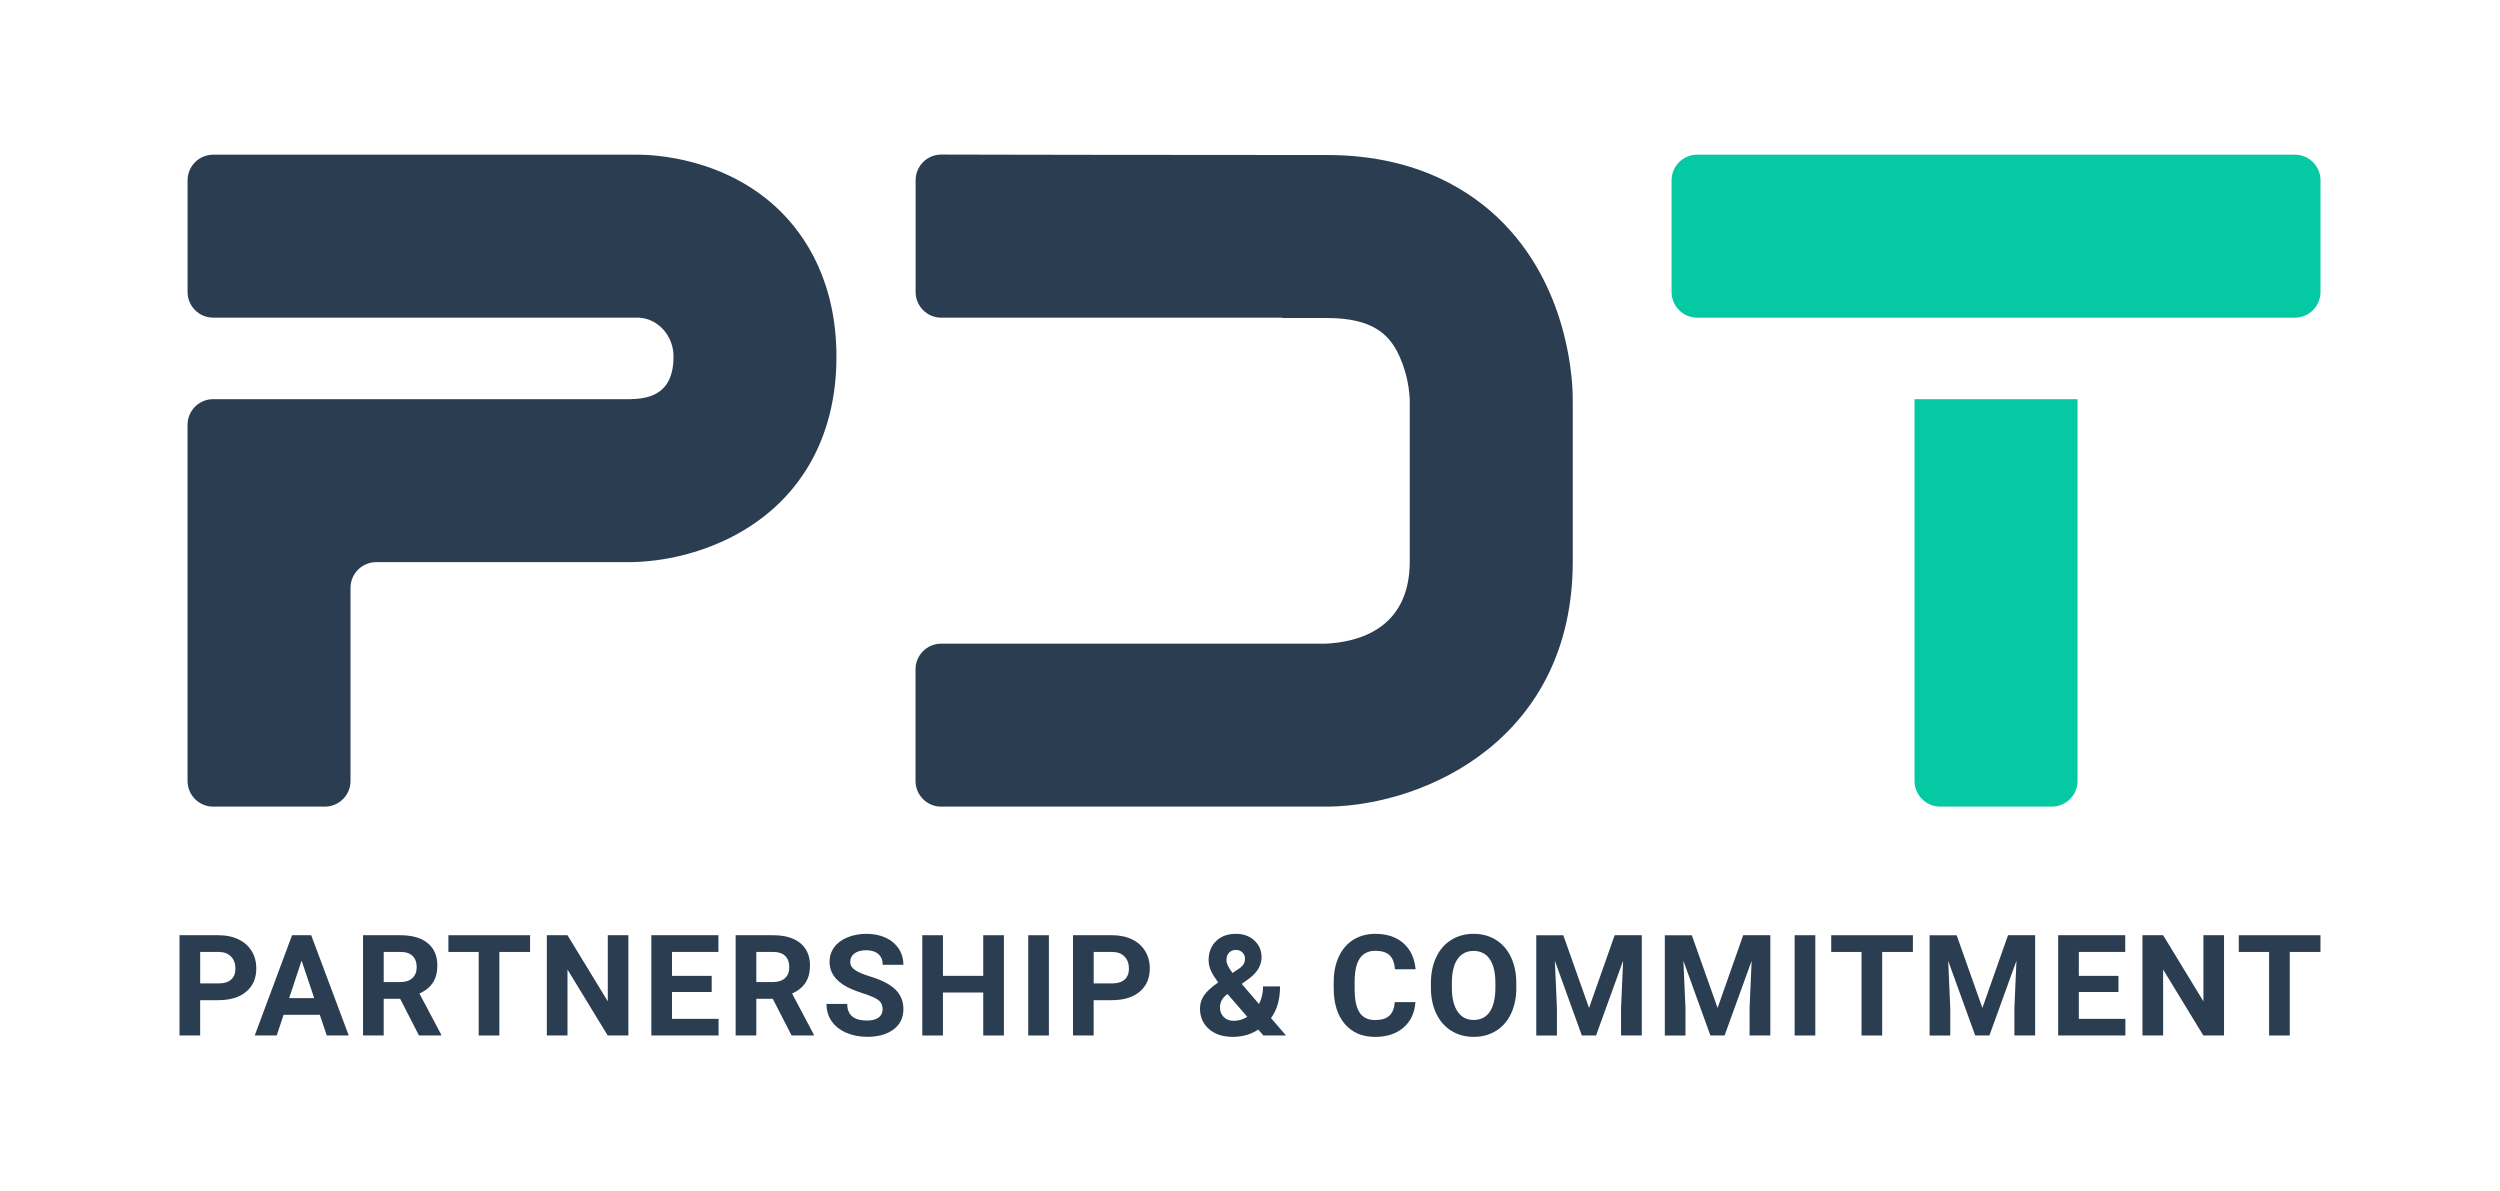 <?xml version="1.0" encoding="utf-8"?>
<!-- Generator: Adobe Illustrator 27.9.0, SVG Export Plug-In . SVG Version: 6.00 Build 0)  -->
<svg version="1.1" id="Layer_1" xmlns="http://www.w3.org/2000/svg" xmlns:xlink="http://www.w3.org/1999/xlink" x="0px" y="0px"
	 viewBox="0 0 857.95 408.88" style="enable-background:new 0 0 857.95 408.88;" xml:space="preserve">
<style type="text/css">
	.st0{fill:#2B3D51;}
	.st1{fill:#04C9A3;}
</style>
<g>
	<path class="st0" d="M287.05,122.49c0,28.26-13.03,50.34-36.7,62.17c-10.51,5.18-22.02,8-33.74,8.26H129.1
		c-2.34,0-4.58,0.93-6.23,2.58c-1.65,1.65-2.58,3.89-2.58,6.23v66.29c0,4.86-3.95,8.8-8.81,8.8H73.16c-4.86,0-8.8-3.94-8.8-8.8
		V145.8c0-4.86,3.94-8.81,8.8-8.81h143.15c4.91-0.18,14.82-0.67,14.82-14.5c0-0.14,0-0.28,0-0.43c-0.08-6.62-5.01-12.51-11.61-13.04
		c-0.03,0-0.07-0.01-0.1-0.01H73.17c-4.86,0-8.8-3.94-8.8-8.8V61.89c0-4.86,3.94-8.81,8.81-8.81h145.67
		c5.54,0,30.14,1.06,48.69,19.15C276.43,80.92,287.05,96.69,287.05,122.49z"/>
	<path class="st0" d="M539.74,137.65v55.02c0,60.62-50.03,83.53-83.65,84.15H323c-4.87,0-8.81-3.94-8.81-8.81v-38.31
		c0-4.86,3.94-8.81,8.81-8.81h132.04c10.88-0.52,28.76-4.93,28.76-28.22V137.2c-0.24-5.77-1.72-11.43-4.32-16.59
		c-3.07-5.67-8.33-11.47-24.01-11.47h-15.41v-0.12H323.03c-4.87,0-8.81-3.94-8.81-8.81V61.85c0-2.34,0.93-4.58,2.59-6.24
		s3.9-2.58,6.24-2.57l19.2,0.04c0,0,55.91,0.12,113.23,0.12c31,0,49.93,12.66,60.36,23.29C539.09,100.19,539.8,132.47,539.74,137.65
		z"/>
	<g>
		<g>
			<path class="st0" d="M68.69,343.23v12.13H61.6v-34.41h13.43c2.58,0,4.86,0.47,6.82,1.42c1.96,0.95,3.47,2.29,4.53,4.03
				c1.06,1.74,1.58,3.72,1.58,5.94c0,3.37-1.15,6.03-3.46,7.98c-2.31,1.95-5.5,2.92-9.58,2.92H68.69z M68.69,337.49h6.34
				c1.87,0,3.3-0.44,4.29-1.32c0.98-0.88,1.48-2.14,1.48-3.78c0-1.69-0.5-3.05-1.49-4.09c-0.99-1.04-2.36-1.58-4.11-1.61h-6.5
				V337.49z"/>
			<path class="st0" d="M109.75,348.27H97.32l-2.36,7.09h-7.54l12.81-34.41h6.57l12.88,34.41h-7.54L109.75,348.27z M99.23,342.53
				h8.6l-4.33-12.88L99.23,342.53z"/>
			<path class="st0" d="M137.33,342.76h-5.65v12.6h-7.09v-34.41h12.79c4.06,0,7.2,0.9,9.4,2.72c2.21,1.81,3.31,4.37,3.31,7.68
				c0,2.35-0.51,4.31-1.53,5.87c-1.02,1.57-2.56,2.82-4.62,3.75l7.45,14.06v0.33h-7.61L137.33,342.76z M131.68,337.02h5.72
				c1.78,0,3.16-0.45,4.13-1.36c0.98-0.9,1.47-2.15,1.47-3.75c0-1.62-0.46-2.9-1.38-3.83c-0.92-0.93-2.34-1.4-4.24-1.4h-5.7V337.02z
				"/>
			<path class="st0" d="M181.91,326.69h-10.54v28.67h-7.09v-28.67h-10.4v-5.74h28.03V326.69z"/>
			<path class="st0" d="M215.64,355.36h-7.09l-13.8-22.64v22.64h-7.09v-34.41h7.09l13.83,22.69v-22.69h7.07V355.36z"/>
			<path class="st0" d="M244.24,340.44h-13.62v9.22h15.98v5.7h-23.07v-34.41h23.02v5.74h-15.93v8.2h13.62V340.44z"/>
			<path class="st0" d="M265.2,342.76h-5.65v12.6h-7.09v-34.41h12.79c4.06,0,7.2,0.9,9.41,2.72c2.2,1.81,3.31,4.37,3.31,7.68
				c0,2.35-0.51,4.31-1.52,5.87c-1.02,1.57-2.56,2.82-4.62,3.75l7.44,14.06v0.33h-7.61L265.2,342.76z M259.55,337.02h5.72
				c1.78,0,3.16-0.45,4.14-1.36c0.98-0.9,1.46-2.15,1.46-3.75c0-1.62-0.46-2.9-1.38-3.83c-0.92-0.93-2.34-1.4-4.24-1.4h-5.7V337.02z
				"/>
			<path class="st0" d="M302.9,346.33c0-1.34-0.47-2.37-1.42-3.09c-0.94-0.72-2.65-1.47-5.1-2.27c-2.46-0.79-4.41-1.58-5.84-2.35
				c-3.91-2.11-5.86-4.95-5.86-8.53c0-1.86,0.53-3.52,1.57-4.97c1.05-1.46,2.55-2.6,4.52-3.42c1.96-0.82,4.16-1.23,6.6-1.23
				c2.46,0,4.65,0.45,6.57,1.33c1.92,0.89,3.41,2.15,4.48,3.77c1.06,1.62,1.6,3.47,1.6,5.53h-7.09c0-1.58-0.5-2.8-1.49-3.68
				c-0.99-0.87-2.39-1.31-4.18-1.31c-1.73,0-3.08,0.37-4.04,1.1c-0.96,0.73-1.44,1.7-1.44,2.9c0,1.12,0.56,2.05,1.69,2.81
				c1.13,0.75,2.79,1.47,4.97,2.13c4.03,1.21,6.97,2.72,8.82,4.51c1.84,1.8,2.77,4.04,2.77,6.71c0,2.98-1.13,5.32-3.38,7.01
				c-2.25,1.69-5.29,2.54-9.1,2.54c-2.65,0-5.06-0.49-7.23-1.45c-2.17-0.97-3.83-2.3-4.97-3.98c-1.14-1.69-1.72-3.64-1.72-5.86h7.12
				c0,3.8,2.27,5.7,6.81,5.7c1.69,0,3-0.34,3.95-1.03C302.43,348.52,302.9,347.56,302.9,346.33z"/>
			<path class="st0" d="M344.52,355.36h-7.09v-14.75h-13.83v14.75h-7.09v-34.41h7.09v13.94h13.83v-13.94h7.09V355.36z"/>
			<path class="st0" d="M359.96,355.36h-7.09v-34.41h7.09V355.36z"/>
			<path class="st0" d="M375.32,343.23v12.13h-7.09v-34.41h13.43c2.58,0,4.85,0.47,6.82,1.42c1.96,0.95,3.47,2.29,4.53,4.03
				c1.05,1.74,1.58,3.72,1.58,5.94c0,3.37-1.15,6.03-3.46,7.98c-2.31,1.95-5.51,2.92-9.59,2.92H375.32z M375.32,337.49h6.34
				c1.87,0,3.3-0.44,4.29-1.32c0.98-0.88,1.48-2.14,1.48-3.78c0-1.69-0.5-3.05-1.49-4.09c-0.99-1.04-2.36-1.58-4.11-1.61h-6.5
				V337.49z"/>
			<path class="st0" d="M411.81,346.09c0-1.59,0.45-3.06,1.34-4.42c0.89-1.35,2.52-2.86,4.9-4.52c-1.02-1.37-1.83-2.66-2.41-3.86
				c-0.58-1.2-0.87-2.46-0.87-3.77c0-2.68,0.85-4.86,2.54-6.53c1.7-1.68,3.98-2.52,6.84-2.52c2.57,0,4.67,0.76,6.32,2.29
				c1.65,1.53,2.47,3.43,2.47,5.72c0,2.74-1.39,5.16-4.16,7.26l-2.65,1.92l5.94,6.9c0.93-1.83,1.39-3.84,1.39-6.05h5.82
				c0,4.48-1.03,8.1-3.1,10.87l5.15,5.98h-7.75l-1.77-2.03c-2.54,1.67-5.45,2.5-8.74,2.5c-3.4,0-6.13-0.89-8.18-2.68
				C412.84,351.36,411.81,349.01,411.81,346.09z M423.4,350.33c1.64,0,3.19-0.46,4.65-1.37l-6.78-7.83l-0.5,0.35
				c-1.4,1.19-2.1,2.6-2.1,4.22c0,1.37,0.44,2.48,1.31,3.33C420.86,349.9,421.99,350.33,423.4,350.33z M420.89,329.43
				c0,1.18,0.69,2.67,2.08,4.47l1.82-1.2c0.93-0.6,1.57-1.18,1.93-1.75c0.36-0.57,0.53-1.25,0.53-2.03c0-0.78-0.29-1.47-0.87-2.05
				c-0.58-0.58-1.33-0.87-2.24-0.87c-0.98,0-1.76,0.32-2.35,0.94C421.19,327.56,420.89,328.39,420.89,329.43z"/>
			<path class="st0" d="M485.75,343.9c-0.27,3.7-1.64,6.62-4.1,8.75c-2.47,2.12-5.72,3.19-9.75,3.19c-4.41,0-7.88-1.48-10.41-4.46
				c-2.53-2.97-3.79-7.05-3.79-12.23v-2.1c0-3.31,0.58-6.22,1.75-8.74c1.17-2.52,2.83-4.46,5-5.81c2.16-1.35,4.68-2.02,7.55-2.02
				c3.97,0,7.17,1.06,9.6,3.19c2.43,2.13,3.83,5.11,4.21,8.96h-7.09c-0.18-2.22-0.79-3.83-1.86-4.83c-1.06-1-2.68-1.5-4.86-1.5
				c-2.36,0-4.13,0.85-5.31,2.54c-1.17,1.69-1.78,4.32-1.81,7.88v2.6c0,3.72,0.56,6.44,1.69,8.16c1.13,1.72,2.91,2.58,5.33,2.58
				c2.19,0,3.83-0.5,4.9-1.5c1.08-1,1.7-2.55,1.86-4.64H485.75z"/>
			<path class="st0" d="M520.37,338.93c0,3.38-0.6,6.36-1.8,8.91c-1.2,2.55-2.91,4.53-5.14,5.91c-2.23,1.39-4.79,2.08-7.67,2.08
				c-2.85,0-5.4-0.68-7.63-2.05c-2.24-1.37-3.97-3.33-5.2-5.88c-1.23-2.54-1.85-5.47-1.87-8.78v-1.7c0-3.39,0.61-6.37,1.83-8.95
				c1.22-2.58,2.95-4.56,5.17-5.93c2.23-1.38,4.78-2.07,7.65-2.07c2.87,0,5.42,0.69,7.65,2.07c2.23,1.38,3.95,3.35,5.17,5.93
				c1.22,2.58,1.83,5.55,1.83,8.92V338.93z M513.19,337.37c0-3.61-0.65-6.35-1.94-8.22c-1.29-1.88-3.14-2.81-5.53-2.81
				c-2.38,0-4.22,0.92-5.51,2.78c-1.29,1.85-1.95,4.57-1.96,8.14v1.68c0,3.51,0.65,6.24,1.94,8.18c1.29,1.94,3.15,2.91,5.58,2.91
				c2.38,0,4.21-0.93,5.48-2.8c1.28-1.87,1.92-4.59,1.94-8.17V337.37z"/>
			<path class="st0" d="M536.49,320.95l8.84,24.96l8.79-24.96h9.31v34.41h-7.12v-9.41l0.71-16.24l-9.29,25.65h-4.87l-9.26-25.62
				l0.71,16.22v9.41h-7.09v-34.41H536.49z"/>
			<path class="st0" d="M580.6,320.95l8.84,24.96l8.79-24.96h9.31v34.41h-7.12v-9.41l0.71-16.24l-9.29,25.65h-4.87l-9.26-25.62
				l0.71,16.22v9.41h-7.09v-34.41H580.6z"/>
			<path class="st0" d="M622.98,355.36h-7.09v-34.41h7.09V355.36z"/>
			<path class="st0" d="M656.47,326.69h-10.54v28.67h-7.09v-28.67h-10.4v-5.74h28.03V326.69z"/>
			<path class="st0" d="M671.48,320.95l8.84,24.96l8.79-24.96h9.31v34.41h-7.12v-9.41l0.71-16.24l-9.29,25.65h-4.87l-9.27-25.62
				l0.71,16.22v9.41h-7.09v-34.41H671.48z"/>
			<path class="st0" d="M727.02,340.44h-13.61v9.22h15.98v5.7h-23.07v-34.41h23.02v5.74h-15.93v8.2h13.61V340.44z"/>
			<path class="st0" d="M763.23,355.36h-7.09l-13.8-22.64v22.64h-7.09v-34.41h7.09l13.83,22.69v-22.69h7.07V355.36z"/>
			<path class="st0" d="M796.34,326.69H785.8v28.67h-7.09v-28.67h-10.4v-5.74h28.03V326.69z"/>
		</g>
	</g>
	<g>
		<path class="st1" d="M582.46,109.02h65.77h139.34c4.85-0.02,8.78-3.95,8.78-8.81V61.89c0-4.86-3.94-8.8-8.8-8.81H582.46
			c-4.86,0-8.81,3.94-8.81,8.81v38.31C573.65,105.07,577.6,109.02,582.46,109.02z"/>
		<path class="st1" d="M657.03,136.99v131.01c0,4.87,3.94,8.81,8.81,8.81h38.32c4.86,0,8.81-3.94,8.81-8.81V136.99H657.03z"/>
	</g>
</g>
</svg>
